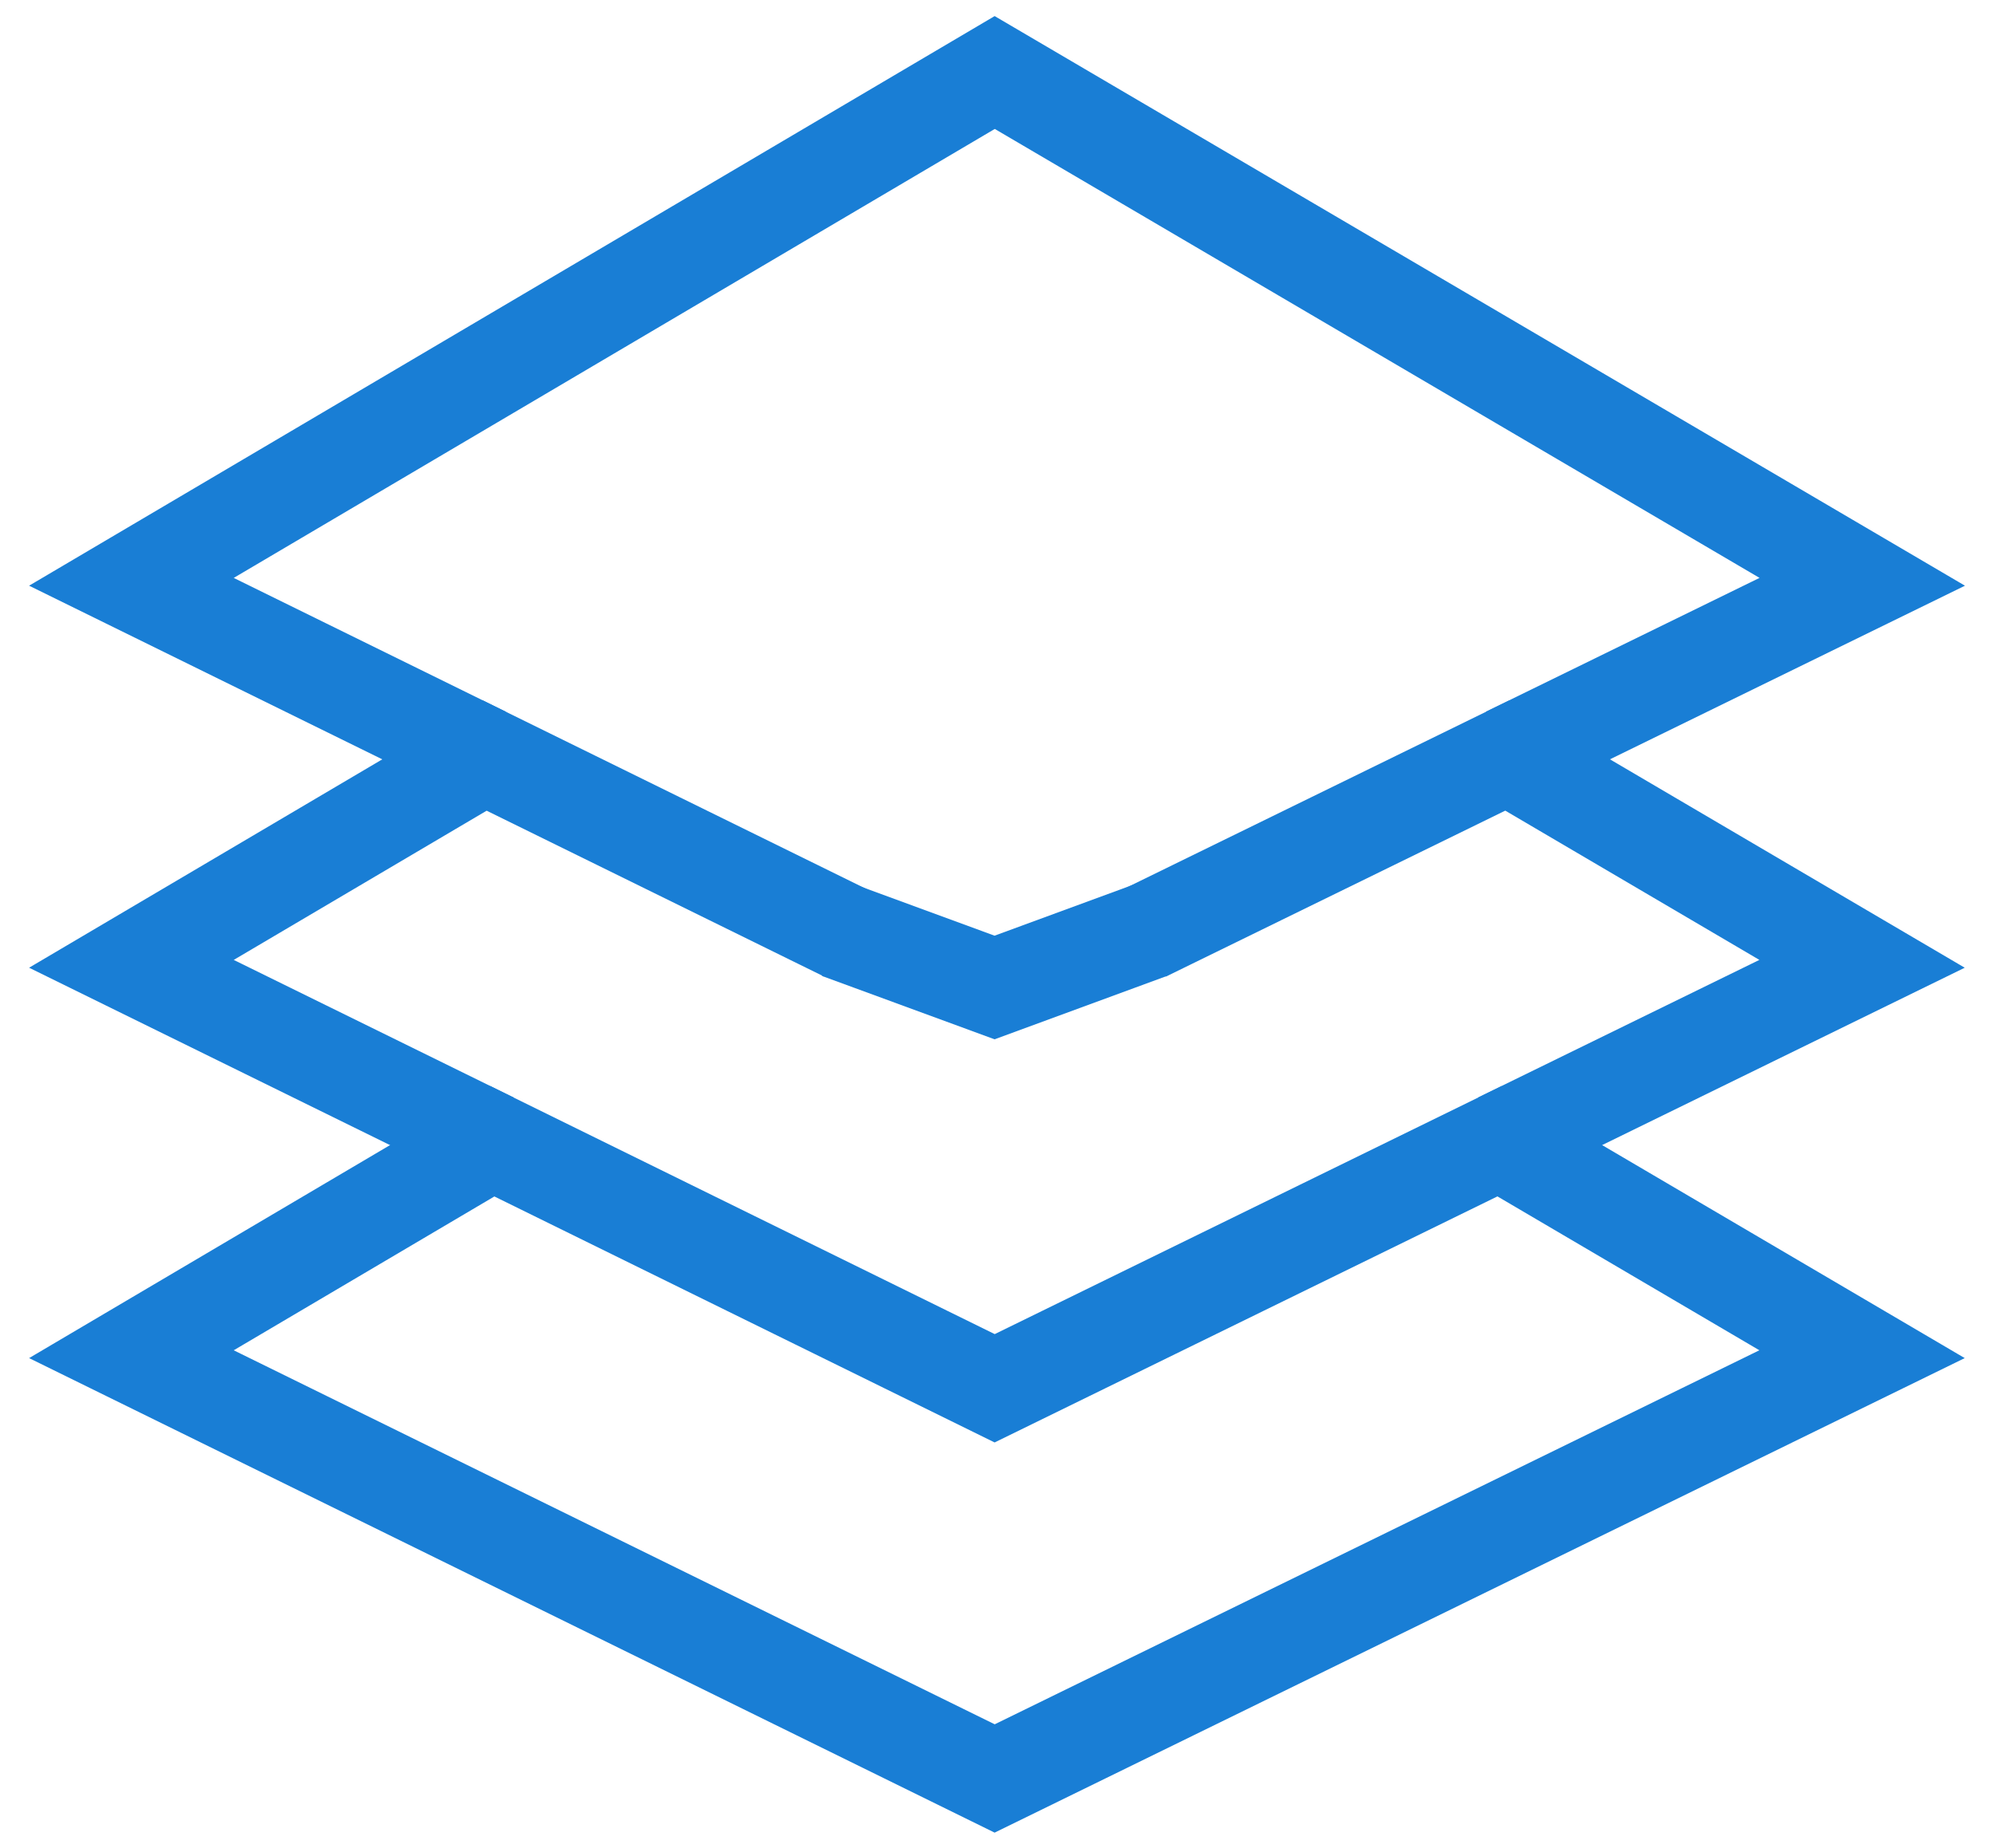 <svg id="Group_1646" data-name="Group 1646" xmlns="http://www.w3.org/2000/svg" xmlns:xlink="http://www.w3.org/1999/xlink" width="41" height="38" viewBox="0 0 41 38">
  <defs>
    <clipPath id="clip-path">
      <rect id="Rectangle_5384" data-name="Rectangle 5384" width="41" height="38" fill="none" stroke="#197ed5" stroke-width="2"/>
    </clipPath>
  </defs>
  <g id="Group_432" data-name="Group 432">
    <g id="Group_431" data-name="Group 431" clip-path="url(#clip-path)">
      <path id="Path_4791" data-name="Path 4791" d="M29.338,14.623l7.3-3.57L18.8.581,1.049,11.053l7.261,3.57" transform="translate(1.653 0.91)" fill="none" stroke="#197ed5" stroke-width="2"/>
      <path id="Path_4792" data-name="Path 4792" d="M15.731,9.7,8.31,6.052,1.049,10.336l7.42,3.647" transform="translate(1.653 9.482)" fill="none" stroke="#197ed5" stroke-width="2"/>
      <path id="Path_4793" data-name="Path 4793" d="M16.437,13.983l7.456-3.647L16.6,6.052,9.141,9.7" transform="translate(14.394 9.482)" fill="none" stroke="#197ed5" stroke-width="2"/>
    </g>
  </g>
  <g id="Group_434" data-name="Group 434">
    <g id="Group_433" data-name="Group 433" clip-path="url(#clip-path)">
      <path id="Path_4794" data-name="Path 4794" d="M8.47,9.142l-7.42,4.379L18.8,22.245l17.835-8.724L29.181,9.142,18.8,14.222Z" transform="translate(1.652 14.324)" fill="none" stroke="#197ed5" stroke-width="2"/>
    </g>
  </g>
  <path id="Path_4795" data-name="Path 4795" d="M11.35,6.988l-3.2,1.176L4.946,6.988" transform="translate(12.3 12.141)" fill="none" stroke="#197ed5" stroke-width="2"/>
</svg>
